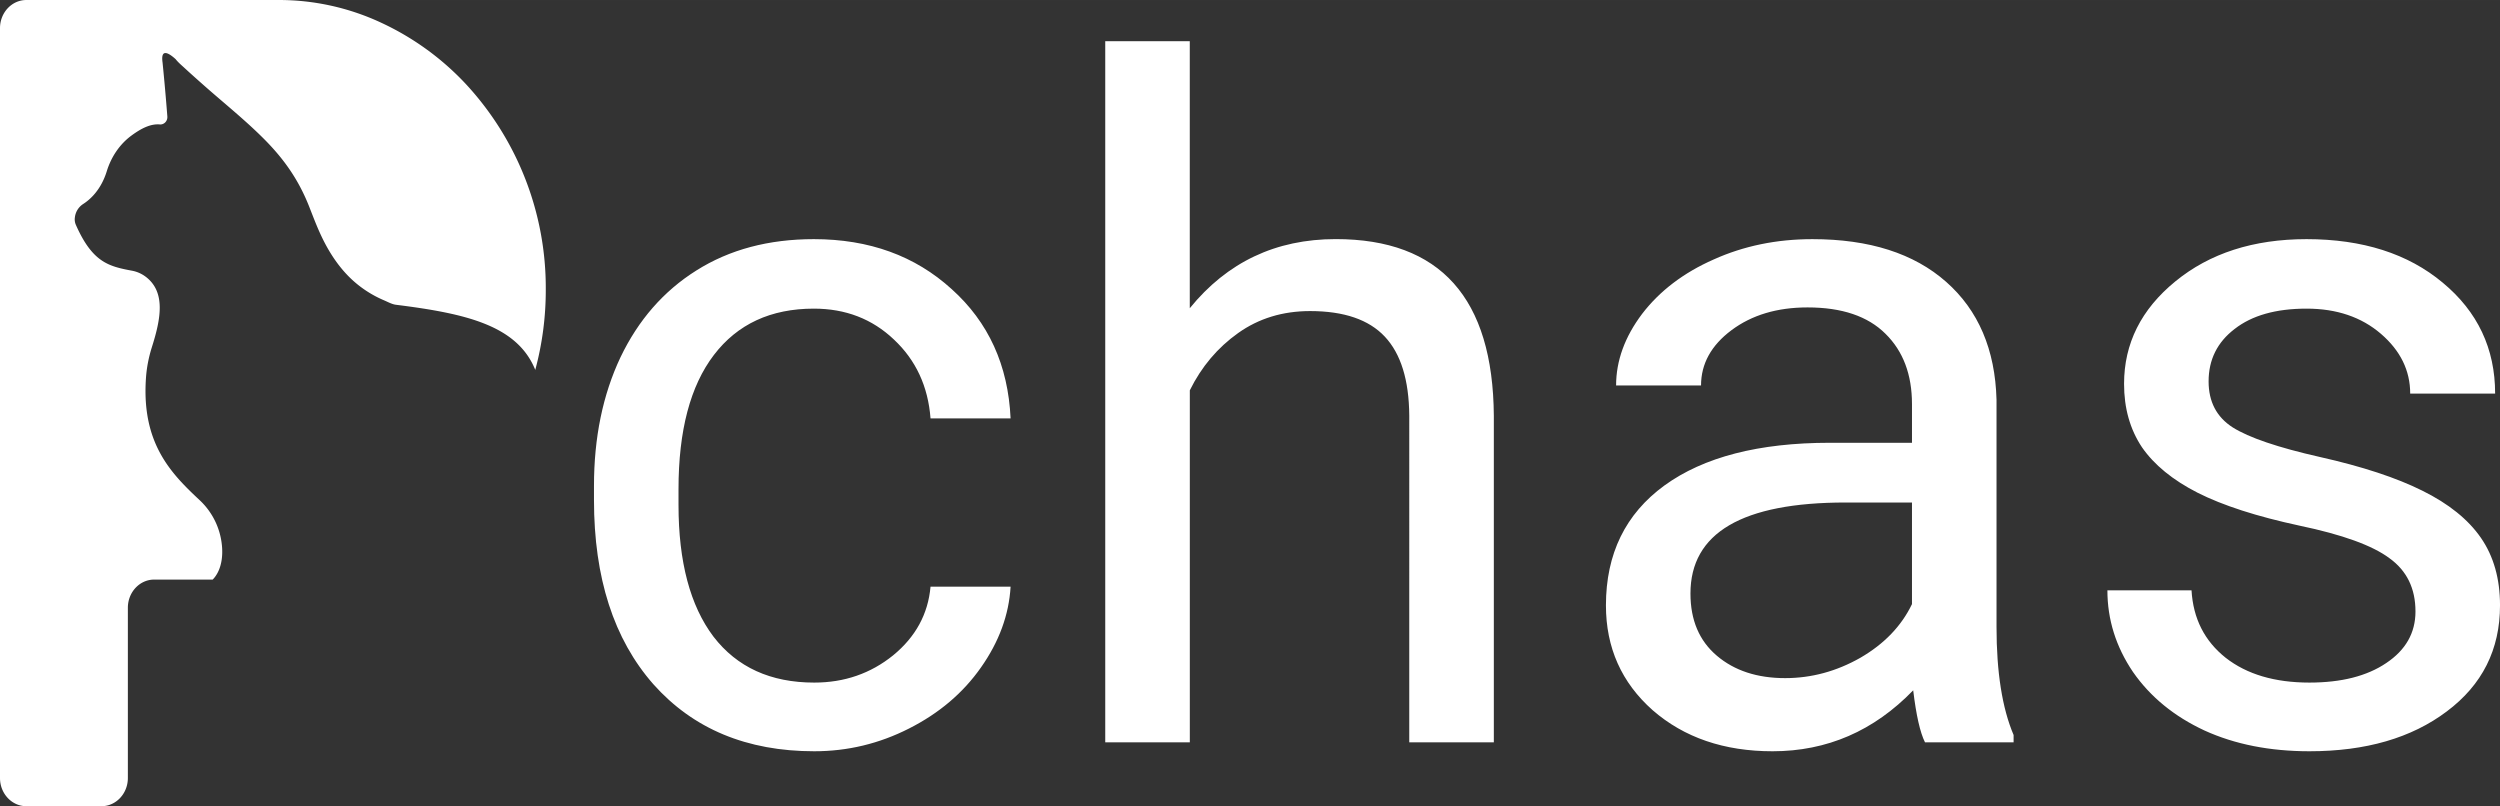 <svg xmlns="http://www.w3.org/2000/svg" width="209.138" height="67.44" viewBox="0 0 55.334 17.843">
  <rect x="0" y="0" width="55.334" height="17.843" fill="#333333" stroke="none"/>
  <defs/>
  <g fill="#FFFFFF">
    <path d="M.584 0C.26 0 0 .28 0 .624V17.22c0 .345.261.624.584.624h1.662c.322 0 .584-.279.584-.624v-3.768c0-.345.261-.624.583-.624h1.294c.058-.056.25-.277.205-.755a1.576 1.576 0 00-.49-1c-.635-.593-1.288-1.256-1.192-2.694.015-.235.06-.467.13-.69.196-.618.317-1.22-.134-1.563a.724.724 0 00-.307-.135c-.517-.096-.875-.188-1.24-1.015a.297.297 0 01-.022-.161.407.407 0 01.184-.3c.153-.098.394-.31.522-.724.098-.318.285-.597.543-.788.225-.166.43-.266.631-.249.095.008.175-.075.167-.177a53.19 53.19 0 00-.106-1.194c-.049-.34.162-.19.29-.073.057.073.131.134.198.196.128.118.257.233.387.348.454.404.93.781 1.362 1.213.454.454.78.919 1.017 1.528.075.191.148.384.233.57.19.419.443.805.787 1.096a2.46 2.46 0 00.633.388c.078.034.172.085.255.096 1.553.194 2.685.456 3.086 1.438v.009a6.79 6.79 0 00.234-1.79 6.636 6.636 0 00-1.743-4.514A6.041 6.041 0 008.453.51 5.35 5.35 0 006.146 0z"/>
    <path style="line-height:1.25;" d="M18.023 15.108q.999 0 1.745-.603.747-.612.828-1.52h1.772q-.054.935-.657 1.79-.593.845-1.592 1.35-.99.503-2.096.503-2.24 0-3.562-1.484-1.314-1.494-1.314-4.076v-.314q0-1.602.585-2.843.594-1.242 1.682-1.925 1.098-.693 2.6-.693 1.835 0 3.05 1.106 1.223 1.098 1.304 2.861h-1.772q-.081-1.061-.81-1.745-.72-.684-1.772-.684-1.43 0-2.213 1.026-.783 1.025-.783 2.969v.35q0 1.89.774 2.915.783 1.017 2.23 1.017zM26.334 6.822q1.242-1.53 3.23-1.53 3.473 0 3.5 3.914v7.224h-1.872V9.197q-.009-1.178-.54-1.745-.53-.567-1.655-.567-.908 0-1.592.486t-1.07 1.268v7.791h-1.872V.912h1.871zM42.607 16.43q-.162-.324-.261-1.151-1.305 1.349-3.113 1.349-1.61 0-2.654-.909-1.034-.917-1.034-2.32 0-1.71 1.295-2.654 1.304-.945 3.661-.945h1.818v-.855q0-.98-.585-1.556-.585-.585-1.727-.585-1.008 0-1.683.504-.674.504-.674 1.224h-1.88q0-.82.575-1.584.585-.764 1.584-1.205.998-.45 2.186-.45 1.889 0 2.96.945 1.07.944 1.115 2.608v5.03q0 1.502.378 2.392v.162zm-3.095-1.421q.872 0 1.664-.45.792-.459 1.143-1.188v-2.249h-1.467q-3.436 0-3.436 2.015 0 .882.585 1.377.584.495 1.51.495zM53.463 13.533q0-.764-.576-1.178-.566-.423-1.988-.72-1.421-.306-2.258-.729-.827-.422-1.232-1.007-.396-.594-.396-1.403 0-1.34 1.134-2.267 1.142-.936 2.905-.936 1.862 0 3.014.963 1.16.962 1.16 2.455h-1.88q0-.764-.647-1.322-.648-.558-1.647-.558-1.016 0-1.592.45-.576.44-.576 1.16 0 .675.531 1.017.54.342 1.934.657 1.404.315 2.267.746.873.432 1.296 1.044.422.612.422 1.493 0 1.467-1.178 2.348-1.17.882-3.04.882-1.314 0-2.322-.459-1.007-.468-1.583-1.295-.567-.837-.567-1.808h1.862q.054.935.756 1.493.702.549 1.853.549 1.062 0 1.7-.432.648-.432.648-1.143z"/>
  </g>
</svg>